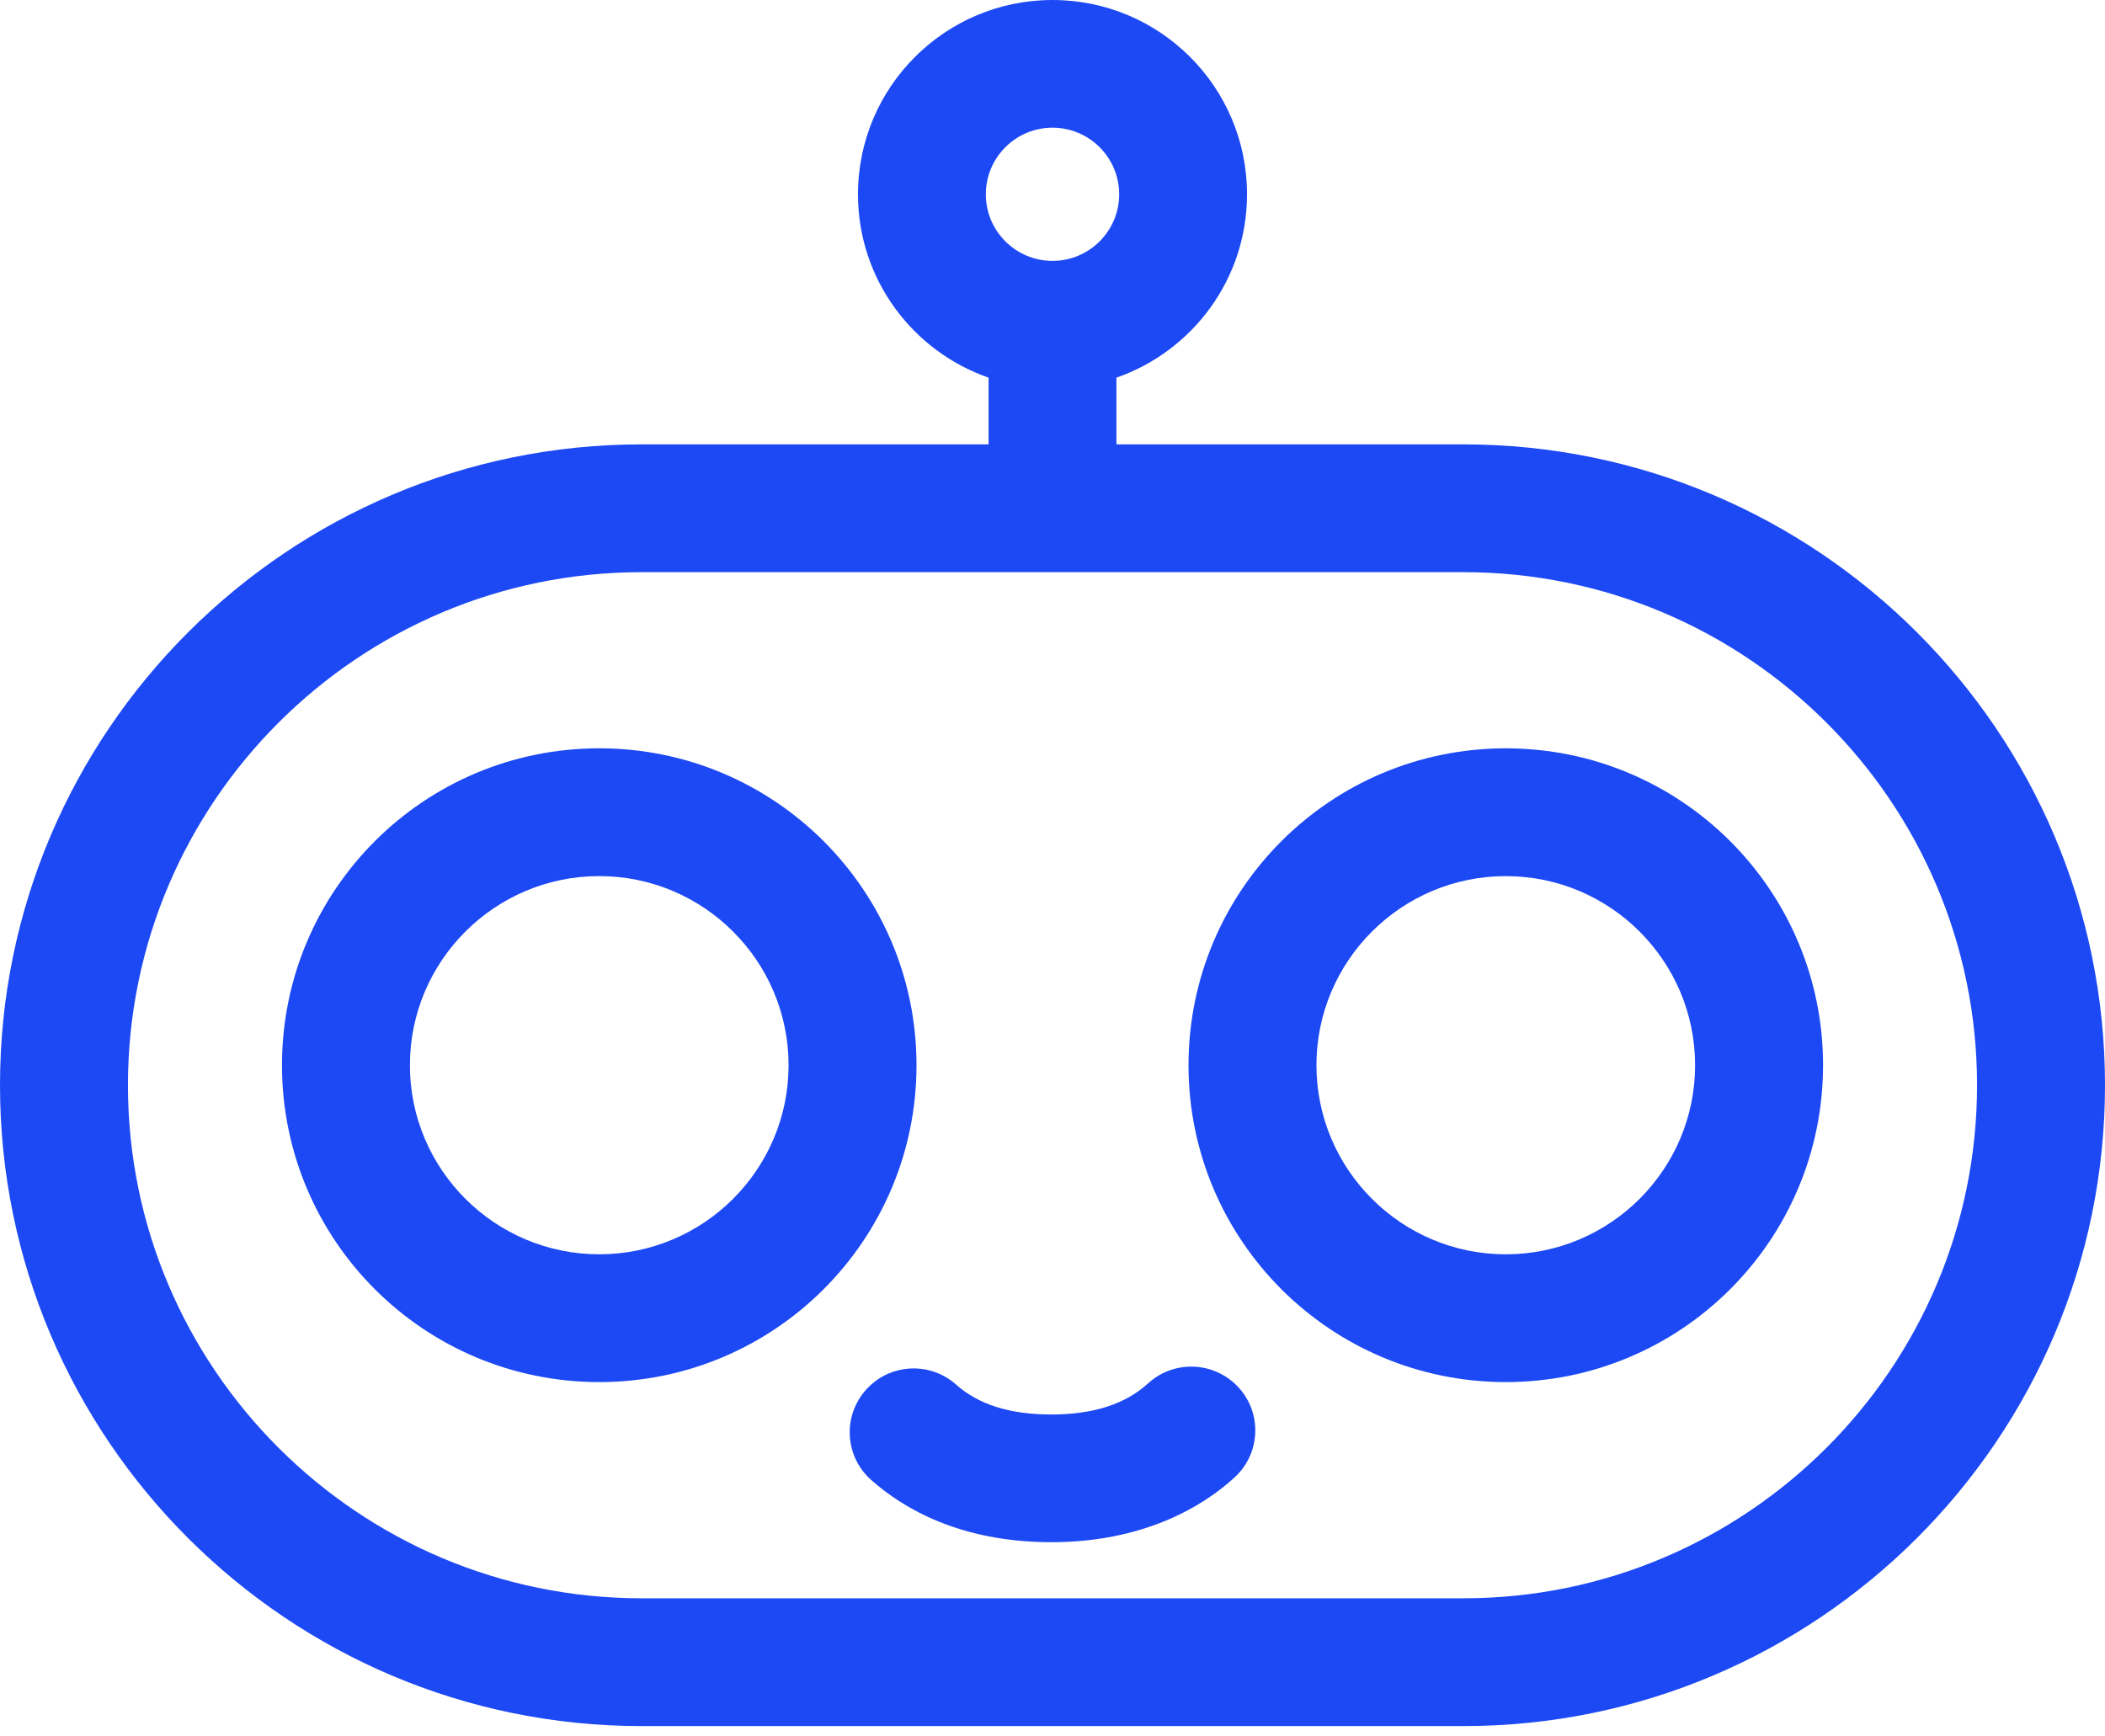 <svg width="120" height="99" viewBox="0 0 120 99" fill="none" xmlns="http://www.w3.org/2000/svg">
<path d="M83.422 25.335H63.644V21.532C67.977 20.023 71.089 15.918 71.089 11.077C71.089 4.956 66.121 0 60 0C53.879 0 48.911 4.962 48.911 11.077C48.911 15.918 52.023 20.023 56.356 21.532V25.335H36.578C16.407 25.335 0 41.724 0 61.873C0 82.022 16.407 98.411 36.578 98.411H83.422C103.587 98.411 120 82.022 120 61.873C120 41.724 103.594 25.335 83.422 25.335ZM60 7.28C62.097 7.28 63.801 8.982 63.801 11.077C63.801 13.171 62.097 14.874 60 14.874C57.903 14.874 56.199 13.171 56.199 11.077C56.199 8.982 57.903 7.28 60 7.28ZM83.422 91.125H36.578C20.431 91.125 7.294 78.002 7.294 61.873C7.294 45.744 20.431 32.621 36.578 32.621H83.422C99.569 32.621 112.706 45.744 112.706 61.873C112.706 78.002 99.569 91.125 83.422 91.125Z" fill="#1D49F4"/>
<path d="M34.161 42.664C24.172 42.664 16.075 50.753 16.075 60.731C16.075 70.709 24.172 78.798 34.161 78.798C44.15 78.798 52.247 70.709 52.247 60.731C52.247 50.753 44.15 42.664 34.161 42.664ZM34.161 71.512C28.209 71.512 23.368 66.677 23.368 60.731C23.368 54.785 28.209 49.95 34.161 49.95C40.113 49.95 44.954 54.785 44.954 60.731C44.954 66.677 40.113 71.512 34.161 71.512Z" fill="#1D49F4"/>
<path d="M85.84 42.665C75.851 42.665 67.754 50.753 67.754 60.731C67.754 70.71 75.851 78.798 85.84 78.798C95.829 78.798 103.927 70.71 103.927 60.731C103.927 50.753 95.829 42.665 85.84 42.665ZM85.84 71.513C79.888 71.513 75.047 66.677 75.047 60.731C75.047 54.786 79.888 49.951 85.84 49.951C91.792 49.951 96.633 54.786 96.633 60.731C96.633 66.677 91.792 71.513 85.84 71.513Z" fill="#1D49F4"/>
<path d="M65.44 78.877C64.171 80.048 62.322 80.646 59.941 80.646C57.56 80.646 55.777 80.073 54.508 78.944C53.01 77.604 50.701 77.736 49.366 79.24C48.024 80.743 48.157 83.042 49.662 84.376C51.481 85.994 54.738 87.926 59.941 87.926C65.144 87.926 68.558 85.916 70.389 84.225C71.869 82.861 71.96 80.555 70.588 79.082C69.216 77.61 66.914 77.519 65.44 78.883V78.877Z" fill="#1D49F4"/>
</svg>

